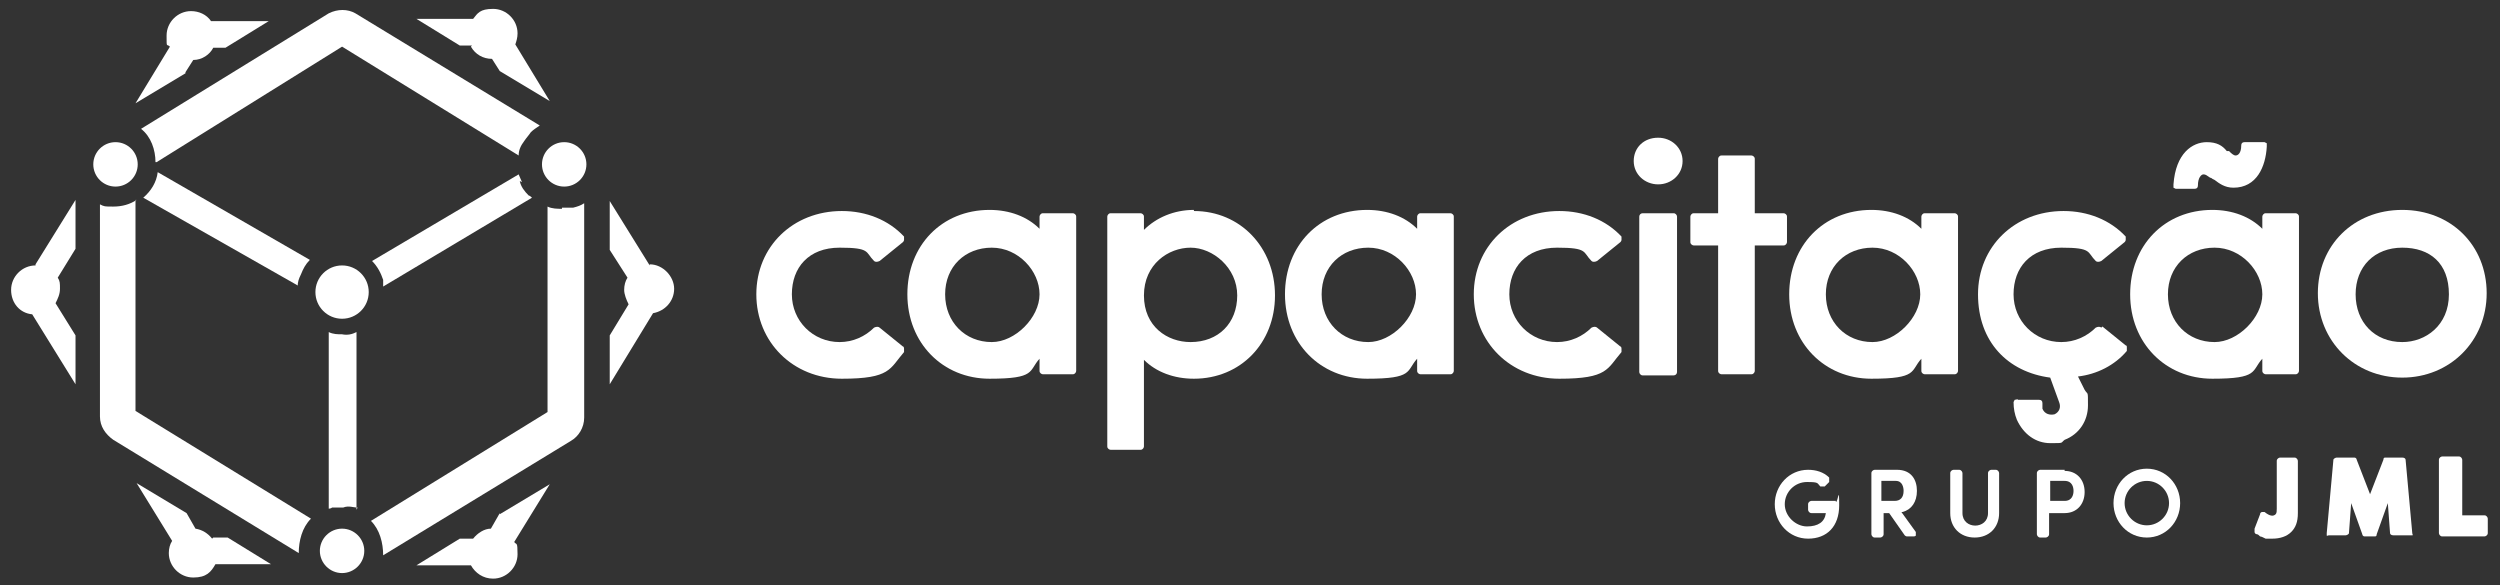<?xml version="1.0" encoding="UTF-8"?>
<svg id="Camada_1" xmlns="http://www.w3.org/2000/svg" width="225.1" height="52.7" version="1.1" viewBox="0 0 225.1 52.7">
  <rect x="0" y="0" width="225.1" height="52.7" fill="#333333" stroke="none"/>
  <!-- Generator: Adobe Illustrator 29.6.1, SVG Export Plug-In . SVG Version: 2.1.1 Build 9)  -->
  <defs>
    <style>
      .st0 {
        fill: #fff;
      }
    </style>
  </defs>
  <g>
    <path class="st0" d="M165.3,45.1h-2.2c-.1,0-.3.1-.3.3v.5c0,.1.1.3.3.3h1.3c-.1.8-.7,1.2-1.7,1.2s-2-.9-2-2,.9-2,2-2,.9.1,1.2.4c.1,0,.3,0,.4,0l.4-.4c0,0,0-.1,0-.2,0,0,0-.1,0-.2-.5-.5-1.2-.7-1.9-.7-1.7,0-3,1.4-3,3.1s1.3,3.1,3,3.1,2.8-1.1,2.8-3-.1-.3-.3-.3Z"/>
    <path class="st0" d="M171.3,46.1c.8-.2,1.3-.9,1.3-1.9s-.5-1.9-1.8-1.9h-2c-.1,0-.3.1-.3.3v5.5c0,.1.1.3.3.3h.5c.1,0,.3-.1.3-.3v-1.9h.5l1.4,2c0,0,.1.1.2.1h.6c0,0,.2,0,.2-.1s0-.2,0-.3l-1.3-1.8ZM169.5,43.3h1.2c.6,0,.7.6.7.9,0,.6-.3.9-.8.9h-1.2v-1.8Z"/>
    <path class="st0" d="M179.8,42.3h-.5c-.1,0-.3.1-.3.3v3.6c0,1.5-2.3,1.5-2.3,0v-3.6c0-.1-.1-.3-.3-.3h-.5c-.1,0-.3.1-.3.3v3.6c0,1.3.9,2.2,2.2,2.2s2.2-.9,2.2-2.2v-3.6c0-.1-.1-.3-.3-.3Z"/>
    <path class="st0" d="M185.9,42.3h-2.2c-.1,0-.3.1-.3.3v5.5c0,.1.1.3.3.3h.5c.1,0,.3-.1.3-.3v-1.9h1.4c1.1,0,1.8-.8,1.8-1.9s-.7-1.9-1.8-1.9ZM184.5,43.3h1.4c.7,0,.8.6.8.9s-.1.9-.8.9h-1.3v-1.8Z"/>
    <path class="st0" d="M193.3,42.2c-1.7,0-3,1.4-3,3.1s1.3,3.1,3,3.1,3-1.4,3-3.1-1.3-3.1-3-3.1ZM193.3,47.3c-1.1,0-2-.9-2-2s.9-2,2-2,2,.9,2,2-.9,2-2,2Z"/>
    <path class="st0" d="M206.8,41.2h-1.5c-.1,0-.3.1-.3.3v4.3c0,.2,0,.4-.1.5-.2.2-.5.2-1-.2,0,0-.2,0-.2,0,0,0-.2,0-.2.2l-.5,1.3c0,.1,0,.2,0,.3h0c0,.1.1.2.2.2.1,0,.2.1.3.2.1,0,.3.1.5.2.2,0,.4,0,.6,0,.7,0,1.3-.2,1.7-.6.4-.4.6-.9.6-1.7v-4.7c0-.1-.1-.3-.3-.3Z"/>
    <path class="st0" d="M216.4,41.2h-1.6c-.1,0-.2,0-.2.2l-1.2,3.1-1.2-3.1c0-.1-.1-.2-.2-.2h-1.6c-.1,0-.3.1-.3.2l-.6,6.6c0,0,0,.1,0,.2s.1,0,.2,0h1.5c.1,0,.3-.1.3-.2l.2-2.7,1,2.8c0,.1.1.2.2.2h.9c.1,0,.2,0,.2-.2l1-2.8.2,2.7c0,.1.1.2.3.2h1.5c0,0,.1,0,.2,0s0-.1,0-.2l-.6-6.6c0-.1-.1-.2-.3-.2Z"/>
    <path class="st0" d="M223.7,46.4h-2v-5c0-.1-.1-.3-.3-.3h-1.5c-.1,0-.3.1-.3.3v6.6c0,.1.1.3.3.3h3.8c.1,0,.3-.1.3-.3v-1.3c0-.1-.1-.3-.3-.3Z"/>
  </g>
  <g>
    <path class="st0" d="M79.2,29.5c-.1-.1-.3-.1-.5,0-.8.8-1.9,1.3-3.1,1.3-2.4,0-4.3-1.9-4.3-4.3s1.5-4.2,4.3-4.2,2.3.4,3.1,1.2c.1.1.3.1.5,0l2.1-1.7c0,0,.1-.1.1-.2,0,0,0-.2,0-.3-1.4-1.5-3.4-2.3-5.6-2.3-4.4,0-7.7,3.2-7.7,7.5s3.3,7.6,7.7,7.6,4.3-.9,5.6-2.4c0,0,0-.2,0-.3,0,0,0-.2-.1-.2l-2.1-1.7Z"/>
    <path class="st0" d="M96.6,19.2h-2.7c-.2,0-.3.2-.3.3v1.1c-1.1-1.1-2.7-1.7-4.5-1.7-4.3,0-7.4,3.2-7.4,7.6s3.2,7.6,7.4,7.6,3.5-.7,4.5-1.8v1.1c0,.2.2.3.3.3h2.7c.2,0,.3-.2.3-.3v-13.9c0-.2-.2-.3-.3-.3ZM89.3,30.8c-2.4,0-4.2-1.8-4.2-4.3s1.8-4.2,4.2-4.2,4.3,2.1,4.3,4.2-2.2,4.3-4.3,4.3Z"/>
    <path class="st0" d="M107.5,18.9c-1.8,0-3.4.7-4.5,1.8v-1.2c0-.2-.2-.3-.3-.3h-2.7c-.2,0-.3.2-.3.3v20.7c0,.2.2.3.3.3h2.7c.2,0,.3-.2.3-.3v-7.8c1.1,1.1,2.7,1.7,4.5,1.7,4.2,0,7.3-3.2,7.3-7.5s-3.1-7.6-7.3-7.6ZM107.2,30.8c-2.1,0-4.2-1.4-4.2-4.2s2.2-4.3,4.2-4.3,4.2,1.8,4.2,4.3-1.7,4.2-4.2,4.2Z"/>
    <path class="st0" d="M130.6,19.2h-2.7c-.2,0-.3.2-.3.3v1.1c-1.1-1.1-2.7-1.7-4.5-1.7-4.3,0-7.4,3.2-7.4,7.6s3.2,7.6,7.4,7.6,3.5-.7,4.5-1.8v1.1c0,.2.2.3.3.3h2.7c.2,0,.3-.2.3-.3v-13.9c0-.2-.2-.3-.3-.3ZM123.2,30.8c-2.4,0-4.2-1.8-4.2-4.3s1.8-4.2,4.2-4.2,4.3,2.1,4.3,4.2-2.2,4.3-4.3,4.3Z"/>
    <path class="st0" d="M143.8,29.5c-.1-.1-.3-.1-.5,0-.8.8-1.9,1.3-3.1,1.3-2.4,0-4.3-1.9-4.3-4.3s1.5-4.2,4.3-4.2,2.3.4,3.1,1.2c.1.1.3.1.5,0l2.1-1.7c0,0,.1-.1.1-.2s0-.2,0-.3c-1.4-1.5-3.4-2.3-5.6-2.3-4.4,0-7.7,3.2-7.7,7.5s3.3,7.6,7.7,7.6,4.3-.9,5.6-2.4c0,0,0-.2,0-.3,0,0,0-.2-.1-.2l-2.1-1.7Z"/>
    <path class="st0" d="M149.3,12.4c-1.3,0-2.2.9-2.2,2.1s1,2.1,2.2,2.1,2.2-.9,2.2-2.1-1-2.1-2.2-2.1Z"/>
    <rect class="st0" x="147.6" y="19.2" width="3.4" height="14.6" rx=".3" ry=".3"/>
    <path class="st0" d="M160.6,19.2h-2.6v-4.9c0-.2-.2-.3-.3-.3h-2.7c-.2,0-.3.2-.3.3v4.9h-2.2c-.2,0-.3.2-.3.3v2.3c0,.2.2.3.3.3h2.2v11.3c0,.2.2.3.3.3h2.7c.2,0,.3-.2.3-.3v-11.3h2.6c.2,0,.3-.2.3-.3v-2.3c0-.2-.2-.3-.3-.3Z"/>
    <path class="st0" d="M176,19.2h-2.7c-.2,0-.3.2-.3.3v1.1c-1.1-1.1-2.7-1.7-4.5-1.7-4.3,0-7.4,3.2-7.4,7.6s3.2,7.6,7.4,7.6,3.5-.7,4.5-1.8v1.1c0,.2.2.3.3.3h2.7c.2,0,.3-.2.3-.3v-13.9c0-.2-.2-.3-.3-.3ZM168.6,30.8c-2.4,0-4.2-1.8-4.2-4.3s1.8-4.2,4.2-4.2,4.3,2.1,4.3,4.2-2.2,4.3-4.3,4.3Z"/>
    <path class="st0" d="M189.2,29.5c-.1-.1-.3-.1-.5,0-.8.8-1.9,1.3-3.1,1.3-2.4,0-4.3-1.9-4.3-4.3s1.5-4.2,4.3-4.2,2.3.4,3.1,1.2c.1.1.3.1.5,0l2.1-1.7c0,0,.1-.1.1-.2s0-.2,0-.3c-1.4-1.5-3.4-2.3-5.6-2.3-4.4,0-7.7,3.2-7.7,7.5s2.7,7,6.5,7.5l.8,2.2c.2.5,0,.9-.4,1.1-.4.1-.9,0-1.1-.5,0,0,0-.2,0-.3v-.2c0-.2-.1-.3-.3-.3h-1.9c0-.1-.2,0-.3,0,0,0-.1.2-.1.2,0,.6.1,1.1.3,1.6.6,1.3,1.7,2.1,3,2.1s.9,0,1.3-.3c1.3-.5,2.1-1.7,2.1-3.1s0-.9-.3-1.4c0,0,0,0,0,0l-.6-1.2c1.7-.2,3.3-1,4.4-2.3,0,0,0-.2,0-.3s0-.2-.1-.2l-2.1-1.7Z"/>
    <path class="st0" d="M195.8,17h1.8c.2,0,.3-.1.3-.3,0-.7.3-1,.5-1s.3.1.6.3c0,0,.1,0,.2.1,0,0,0,0,.2.1.4.3.9.7,1.7.7,2.1,0,2.9-1.9,3-3.7,0,0,0-.2,0-.3,0,0-.2-.1-.2-.1h-1.8c-.2,0-.3.1-.3.3,0,.7-.3.9-.5.9s-.4-.2-.6-.4h-.2c-.4-.5-.9-.8-1.8-.8-1.3,0-2.8,1-3,3.8,0,0,0,.2,0,.3,0,0,.2.1.2.1Z"/>
    <path class="st0" d="M206.7,19.2h-2.7c-.2,0-.3.2-.3.3v1.1c-1.1-1.1-2.7-1.7-4.5-1.7-4.3,0-7.4,3.2-7.4,7.6s3.2,7.6,7.4,7.6,3.5-.7,4.5-1.8v1.1c0,.2.2.3.3.3h2.7c.2,0,.3-.2.3-.3v-13.9c0-.2-.2-.3-.3-.3ZM199.4,30.8c-2.4,0-4.2-1.8-4.2-4.3s1.8-4.2,4.2-4.2,4.3,2.1,4.3,4.2-2.2,4.3-4.3,4.3Z"/>
    <path class="st0" d="M216.3,18.9c-4.4,0-7.6,3.2-7.6,7.5s3.3,7.6,7.6,7.6,7.6-3.3,7.6-7.6-3.2-7.5-7.6-7.5ZM216.3,30.8c-2.5,0-4.2-1.8-4.2-4.3s1.7-4.2,4.2-4.2,4.2,1.4,4.2,4.2-2.1,4.3-4.2,4.3Z"/>
  </g>
  <g>
    <path class="st0" d="M26.8,25.8c0-.4.1-.7.3-1.1.2-.5.4-.9.8-1.3,0,0,0,0,0,0l-13.7-7.9c-.1.9-.6,1.7-1.3,2.3l13.9,7.9Z"/>
    <path class="st0" d="M47,16.4c-.1-.2-.2-.5-.3-.7l-13.2,7.8h0c.5.5.8,1.1,1,1.7,0,.2,0,.4,0,.6l13.4-8c0,0-.2-.2-.3-.2-.4-.4-.7-.8-.8-1.3Z"/>
    <path class="st0" d="M32.1,45.9v-16c-.4.2-.8.3-1.3.2h0c-.4,0-.8,0-1.2-.2v15.9c0,0,.2,0,.3-.1h1c.5-.2.9,0,1.3,0Z"/>
    <path class="st0" d="M14.1,14.6L30.8,4.2l15.9,9.8c0-.5.2-.9.5-1.3.2-.3.4-.5.6-.8.2-.2.5-.4.8-.6L32,1.2c-.7-.4-1.6-.4-2.4,0L12.7,11.6c.9.7,1.3,1.9,1.3,3Z"/>
    <path class="st0" d="M50.6,18.8c-.4,0-.9,0-1.3-.2v18.5l-15.9,9.8c.8.8,1.1,2,1.1,3.1l16.9-10.3c.7-.4,1.2-1.2,1.2-2.1v-19.3c-.3.2-.6.3-1,.4h-1Z"/>
    <path class="st0" d="M12.3,18c-.6.4-1.3.6-2.1.6s-.8,0-1.2-.2v19.1c0,.9.5,1.6,1.2,2.1l16.7,10.2c0-1.1.3-2.3,1.1-3.1l-15.8-9.7v-19Z"/>
    <path class="st0" d="M19.1,48.5c-.4-.5-.9-.8-1.5-.9l-.8-1.4-4.5-2.7,3.2,5.2c-.2.3-.3.7-.3,1.1,0,1.2,1,2.2,2.2,2.2s1.6-.5,2-1.2h5l-3.9-2.4h-1.3Z"/>
    <path class="st0" d="M45,46.2l-.8,1.4c-.6,0-1.2.4-1.6.9h-1.2l-3.9,2.4h4.9c.4.7,1.1,1.2,2,1.2,1.2,0,2.2-1,2.2-2.2s-.1-.8-.3-1.1l3.2-5.2-4.5,2.7Z"/>
    <path class="st0" d="M16.7,6.5l.7-1.1c.8,0,1.5-.5,1.8-1.1h1.1l3.9-2.4h-5.2c-.4-.6-1.1-.9-1.8-.9-1.2,0-2.2,1-2.2,2.2s0,.7.3,1l-3.1,5.1,4.5-2.7Z"/>
    <path class="st0" d="M42.4,4.2c.4.7,1.1,1.1,1.9,1.1l.7,1.1,4.5,2.7-3.1-5.1c.1-.3.2-.6.2-1,0-1.2-1-2.2-2.2-2.2s-1.4.4-1.8.9h-5.1l3.9,2.4h1.1Z"/>
    <circle class="st0" cx="10.4" cy="14.8" r="2"/>
    <circle class="st0" cx="50.8" cy="14.8" r="2"/>
    <path class="st0" d="M30.8,47.6c-1.1,0-2,.9-2,2s.9,2,2,2,2-.9,2-2-.9-2-2-2Z"/>
    <circle class="st0" cx="30.8" cy="26.3" r="2.4"/>
    <path class="st0" d="M58.5,23.9l-3.6-5.8v4.4l1.6,2.5c-.2.3-.3.7-.3,1.1s.2.9.4,1.3l-1.7,2.8v4.4l3.9-6.4c1.1-.2,1.9-1.1,1.9-2.2s-1-2.2-2.2-2.2Z"/>
    <path class="st0" d="M3.2,23.9c-1.2,0-2.2,1-2.2,2.2s.8,2.1,1.9,2.2l3.9,6.3v-4.4l-1.8-2.9c.2-.4.4-.8.4-1.3s0-.7-.2-1l1.6-2.6v-4.4l-3.6,5.8s0,0,0,0Z"/>
  </g>
</svg>